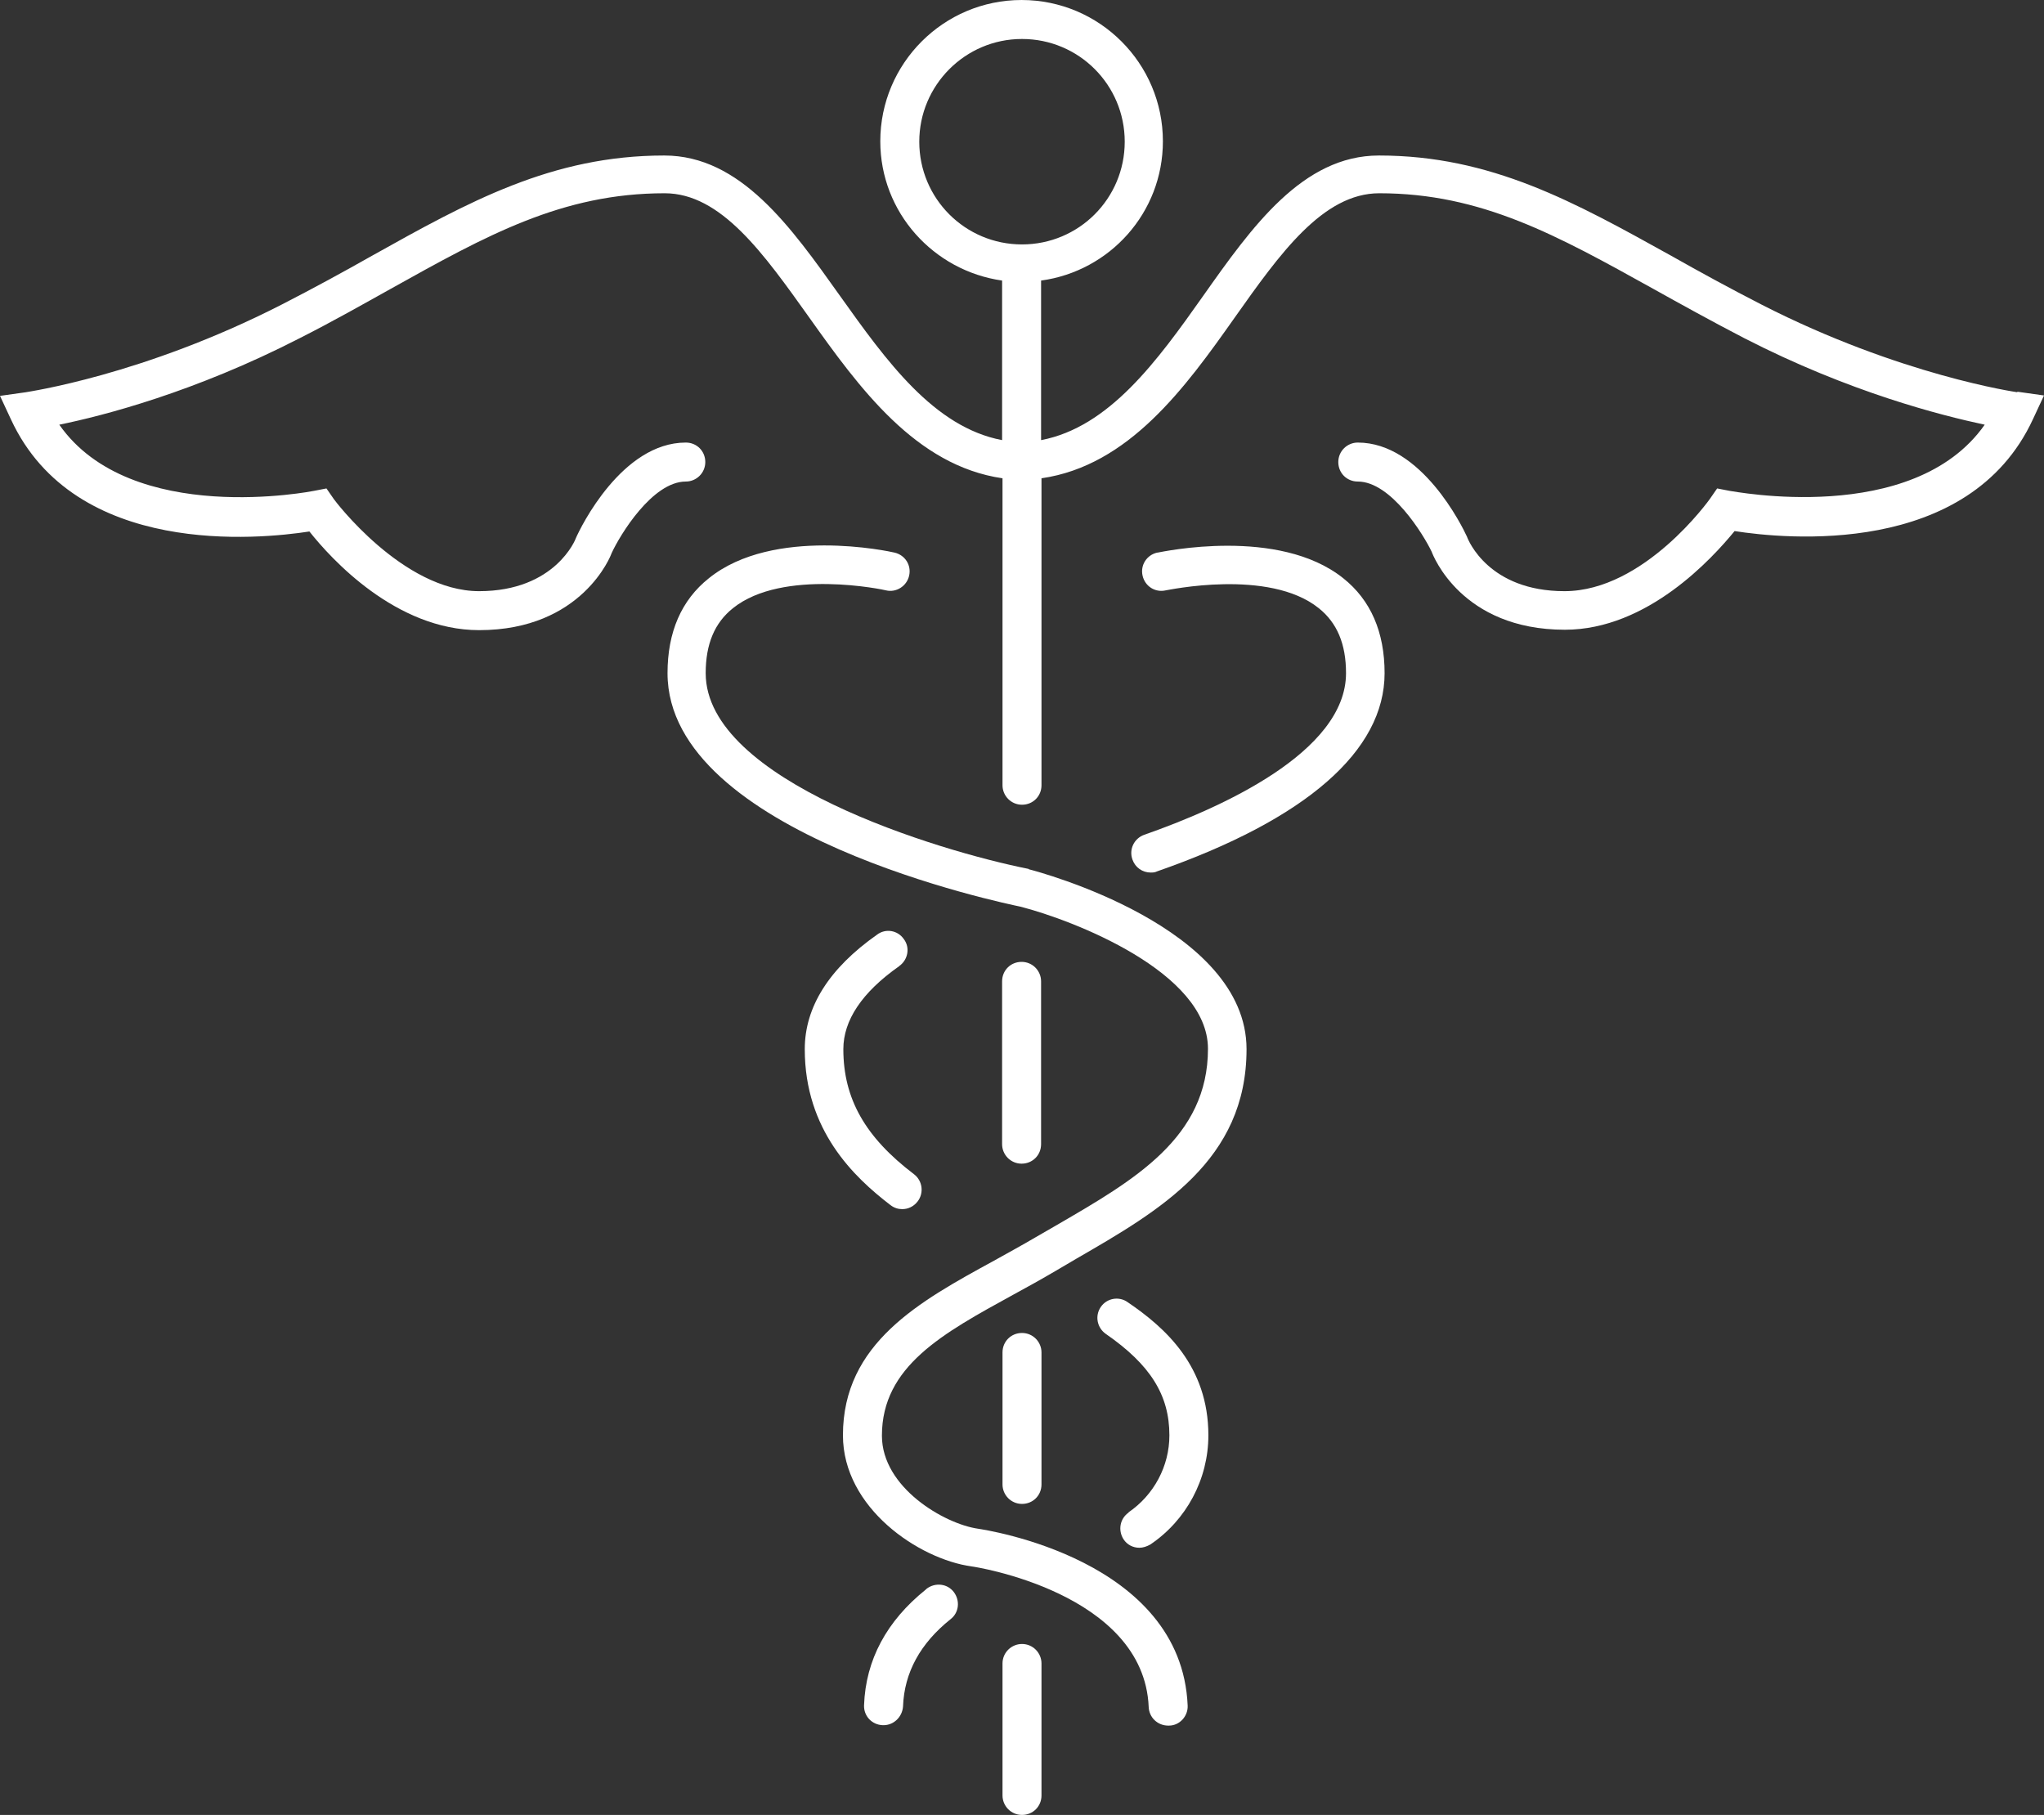 <?xml version="1.0" encoding="UTF-8"?><svg id="Layer_2" xmlns="http://www.w3.org/2000/svg" viewBox="0 0 50.34 44.7"><rect x="0" y="0" width="50.34" height="44.7" fill="#333333" stroke="none"/><defs><style>.cls-1{fill:#fff;}</style></defs><g id="Layer_1-2"><path class="cls-1" d="M25.33,21.4c-2.21-.44-7.95-2.17-7.95-4.82,0-.72.22-1.24.67-1.6,1.23-.99,3.75-.45,3.77-.44.25.06.51-.1.57-.36.06-.26-.1-.51-.36-.57-.12-.03-2.98-.65-4.57.63-.68.54-1.02,1.33-1.02,2.34,0,3.97,8.36,5.68,8.69,5.75,1.29.33,4.62,1.61,4.62,3.5,0,2.19-1.81,3.23-3.72,4.34l-.52.3c-.34.2-.69.39-1.03.58-1.83,1-3.72,2.03-3.72,4.3,0,1.79,1.87,3.05,3.17,3.23.04,0,4.24.64,4.36,3.46.01.26.22.46.48.46h.02c.26,0,.47-.23.46-.49-.15-3.61-4.97-4.33-5.17-4.36-.82-.12-2.36-1.01-2.36-2.29,0-1.71,1.5-2.52,3.23-3.47.35-.19.71-.39,1.05-.59l.51-.3c2.06-1.19,4.19-2.42,4.19-5.16,0-3.01-5.12-4.37-5.36-4.43h0Z"/><path class="cls-1" d="M22.8,39.15c-.96.77-1.48,1.73-1.52,2.85-.01.26.19.48.46.49h.02c.25,0,.46-.2.48-.46.03-.84.43-1.56,1.17-2.15.21-.16.24-.46.08-.67s-.46-.24-.67-.08l-.02.02Z"/><path class="cls-1" d="M27.8,37.25c-.22.15-.27.44-.13.66.09.14.24.21.39.21.09,0,.18-.03.27-.08.89-.6,1.43-1.61,1.43-2.69,0-1.7-1.06-2.65-1.99-3.28-.21-.15-.51-.1-.66.12-.15.22-.09.51.12.66,1.1.76,1.57,1.51,1.57,2.5,0,.76-.38,1.47-1.01,1.9h0Z"/><path class="cls-1" d="M22.15,23.79c.21-.15.27-.45.11-.66-.15-.22-.45-.27-.66-.11-1.18.83-1.78,1.78-1.78,2.82,0,2,1.21,3.15,2.11,3.84.09.07.19.1.29.1.14,0,.28-.06.38-.19.16-.21.12-.51-.09-.67-1.2-.91-1.74-1.86-1.74-3.08,0-.71.46-1.4,1.37-2.04h0Z"/><path class="cls-1" d="M28.5,13.61c-.26.06-.42.31-.36.57.06.26.31.42.57.36.03,0,2.54-.55,3.77.44.45.36.67.88.67,1.6,0,1.95-3.11,3.33-4.97,3.98-.25.09-.38.36-.29.61.07.2.25.32.45.32.05,0,.1,0,.16-.03,3.67-1.28,5.6-2.97,5.6-4.88,0-1.01-.34-1.8-1.02-2.34-1.59-1.27-4.45-.65-4.57-.63h0Z"/><path class="cls-1" d="M25.64,28.18v-4.01c0-.26-.21-.48-.48-.48s-.48.21-.48.48v4.01c0,.26.21.48.48.48s.48-.21.48-.48Z"/><path class="cls-1" d="M24.69,33.31v3.25c0,.26.21.48.48.48s.48-.21.48-.48v-3.25c0-.26-.21-.48-.48-.48s-.48.21-.48.48Z"/><path class="cls-1" d="M25.17,40.49c-.26,0-.48.21-.48.48v3.25c0,.26.21.48.48.48s.48-.21.48-.48v-3.25c0-.26-.21-.48-.48-.48Z"/><path class="cls-1" d="M49.68,9.66s-2.88-.41-6.3-2.16c-.8-.41-1.53-.81-2.22-1.2-2.38-1.32-4.43-2.47-7.2-2.47-1.88,0-3.13,1.76-4.33,3.46-1.13,1.6-2.31,3.23-3.99,3.55v-3.93c1.69-.23,3-1.67,3-3.43,0-1.92-1.56-3.48-3.48-3.48s-3.48,1.56-3.48,3.48c0,1.75,1.31,3.19,3,3.43v3.93c-1.68-.32-2.85-1.95-3.99-3.55-1.21-1.7-2.45-3.46-4.33-3.46-2.77,0-4.82,1.14-7.2,2.47-.69.39-1.42.79-2.22,1.2-3.42,1.75-6.27,2.15-6.3,2.16l-.64.09.27.58c1.58,3.41,6.12,2.95,7.35,2.76.53.67,2.13,2.43,4.18,2.43,2.54,0,3.25-1.85,3.26-1.89.21-.46,1.01-1.77,1.83-1.77.26,0,.48-.21.48-.48s-.21-.48-.48-.48c-1.57,0-2.59,2.08-2.71,2.36,0,.01-.5,1.3-2.38,1.3s-3.57-2.25-3.58-2.27l-.18-.26-.31.06s-4.5.9-6.27-1.63c1.08-.22,3.33-.8,5.92-2.13.81-.41,1.55-.83,2.25-1.22,2.35-1.31,4.21-2.35,6.74-2.35,1.39,0,2.44,1.49,3.56,3.06,1.23,1.73,2.62,3.65,4.76,3.96v7.56c0,.26.21.48.48.48s.48-.21.48-.48v-7.56c2.15-.31,3.54-2.23,4.76-3.96,1.11-1.57,2.17-3.06,3.56-3.06,2.52,0,4.38,1.04,6.74,2.35.7.39,1.44.8,2.25,1.22,2.59,1.33,4.84,1.9,5.92,2.13-1.77,2.52-6.23,1.63-6.28,1.63l-.31-.06-.18.26s-1.61,2.27-3.58,2.27c-1.86,0-2.37-1.25-2.4-1.34-.11-.24-1.12-2.32-2.69-2.32-.26,0-.48.21-.48.48s.21.48.48.48c.82,0,1.62,1.31,1.82,1.73.03.08.73,1.92,3.28,1.92,2.04,0,3.64-1.77,4.18-2.43,1.22.19,5.77.66,7.35-2.76l.27-.58-.64-.09h-.02ZM22.64,3.49c0-1.39,1.13-2.53,2.53-2.53s2.53,1.13,2.53,2.53-1.13,2.53-2.53,2.53-2.53-1.13-2.53-2.53Z"/></g></svg>